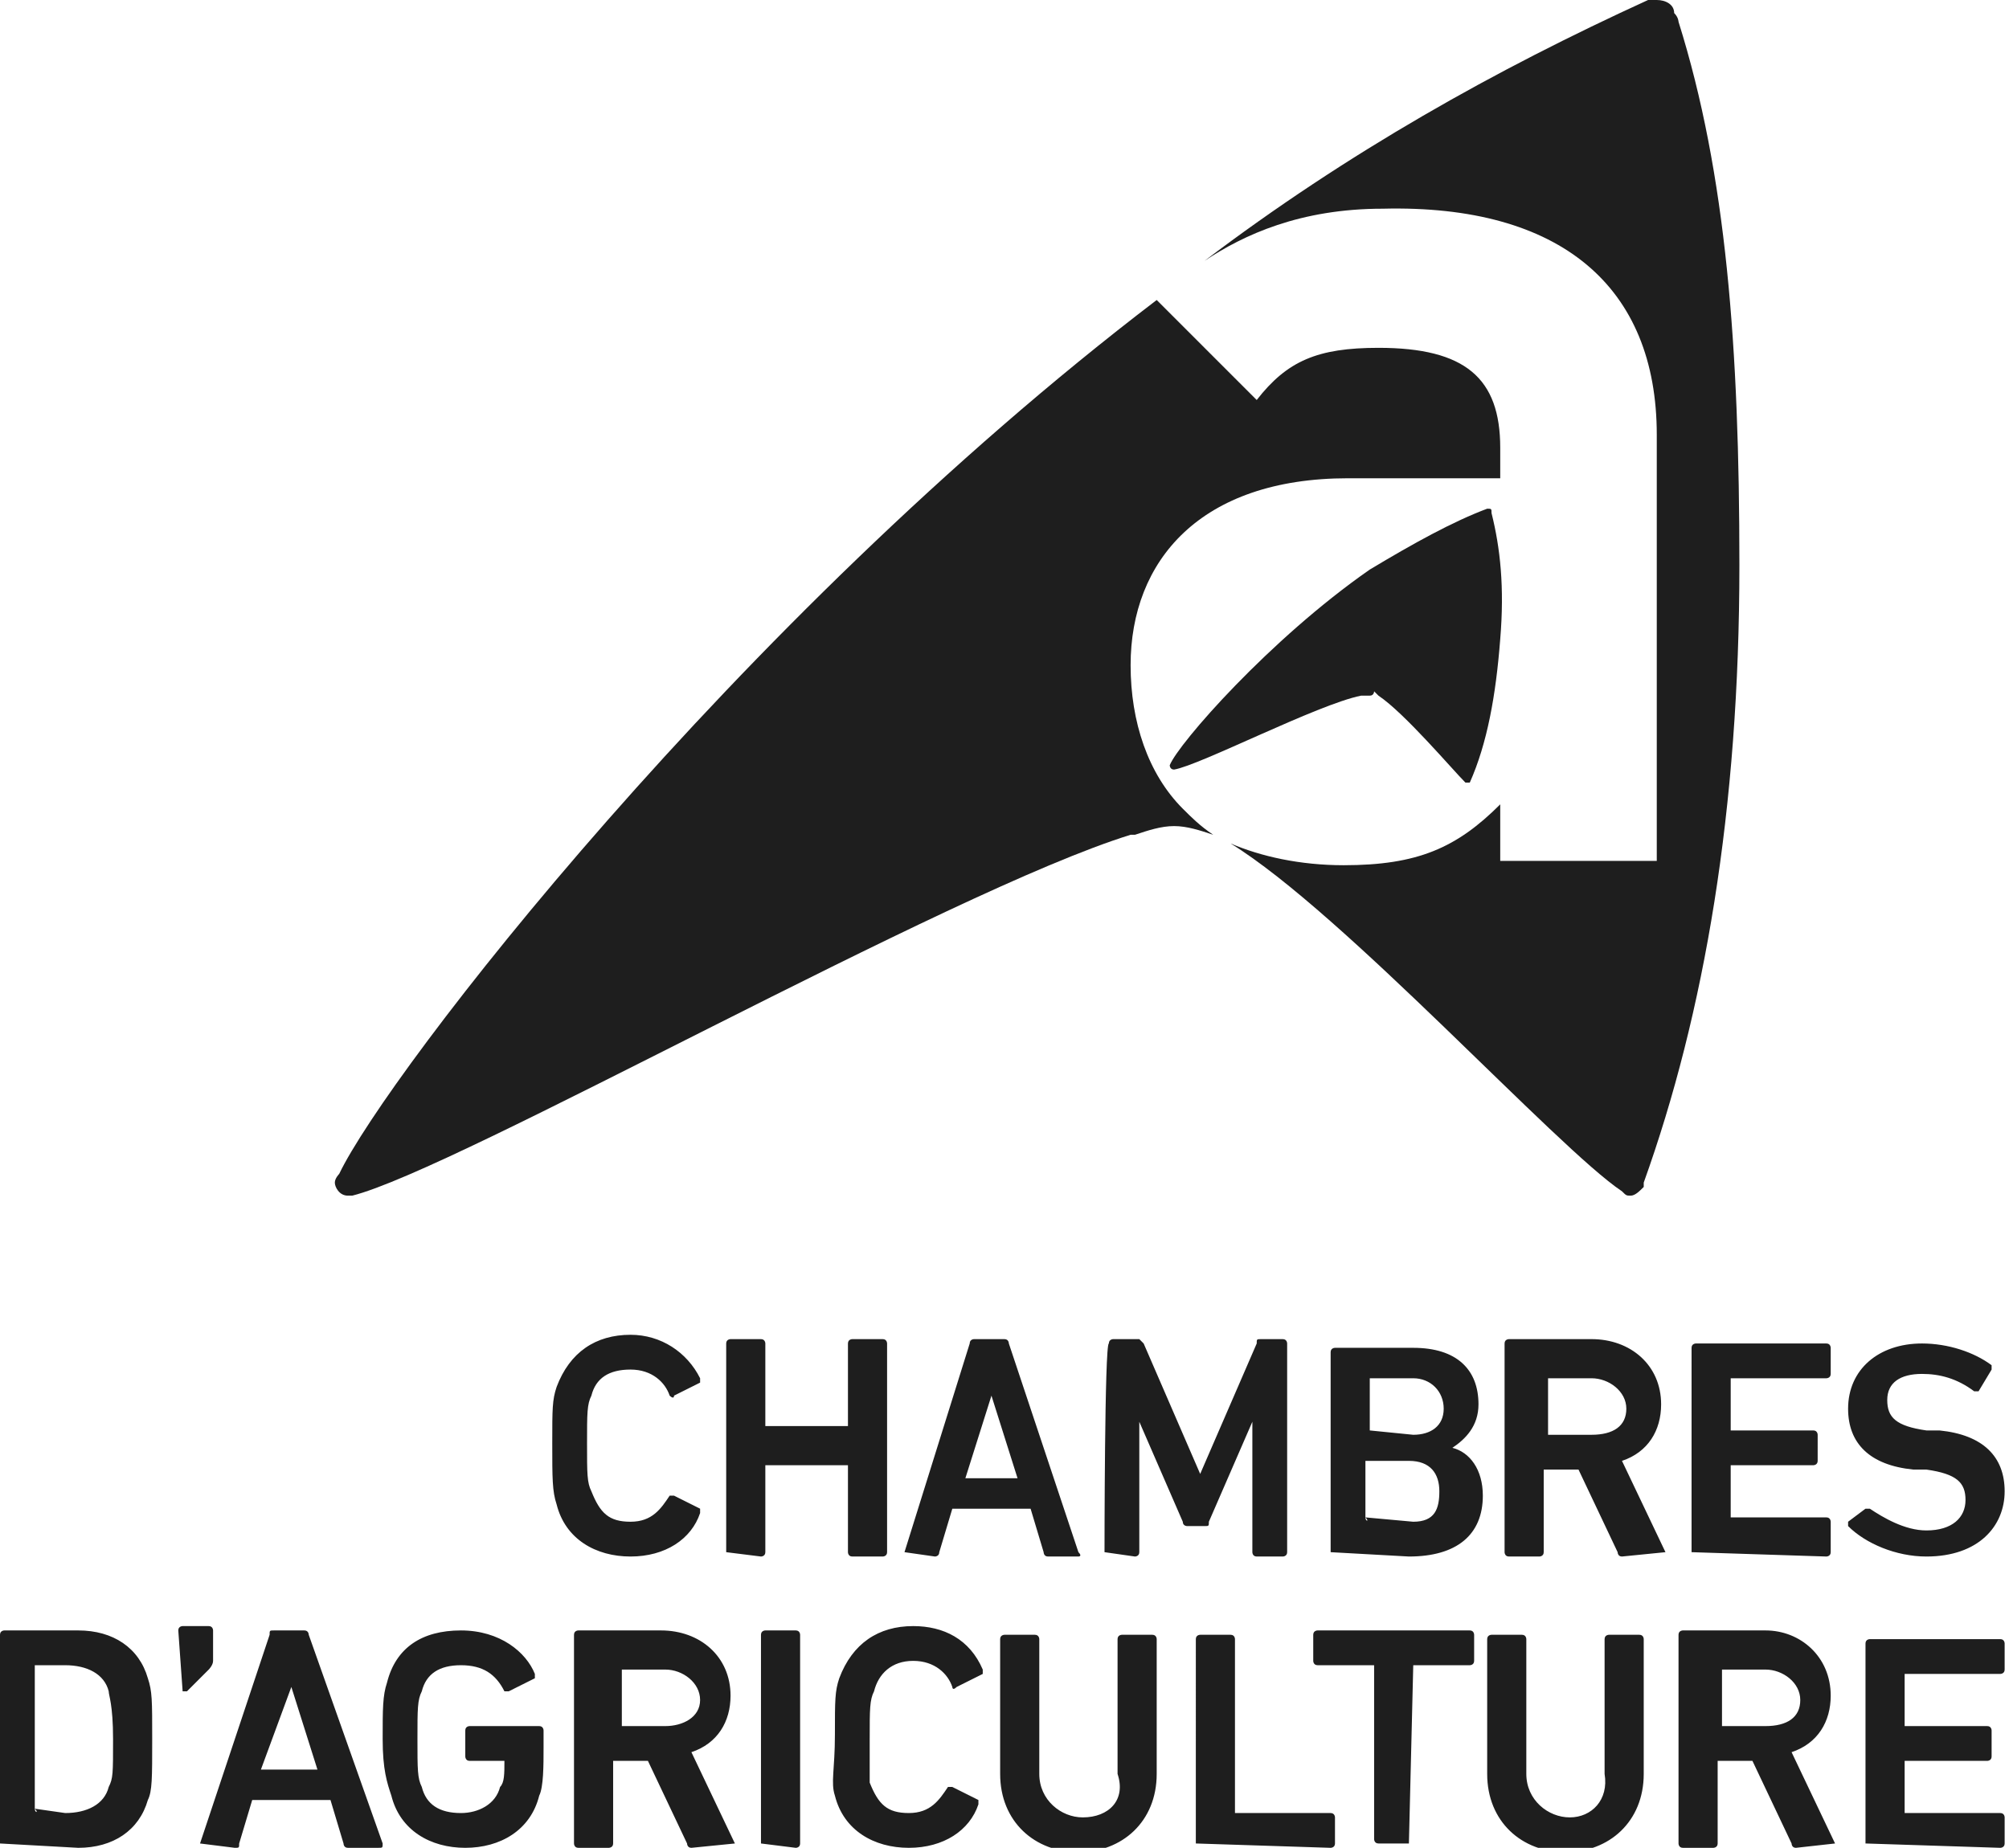 <?xml version="1.0" encoding="utf-8"?>
<!-- Generator: Adobe Illustrator 27.9.4, SVG Export Plug-In . SVG Version: 9.03 Build 54784)  -->
<svg version="1.1" id="Calque_2_00000112600604912091682050000014286202862816754592_"
	 xmlns="http://www.w3.org/2000/svg" xmlns:xlink="http://www.w3.org/1999/xlink" x="0px" y="0px" viewBox="0 0 46.2 42.5"
	 style="enable-background:new 0 0 46.2 42.5;" xml:space="preserve">
<style type="text/css">
	.st0{fill:#1E1E1E;}
</style>
<g id="Capa_1">
	<g>
		<path class="st0" d="M37.3,27.4C37.3,27.4,37.3,27.4,37.3,27.4c0.1,0.1,0.1,0.1,0.2,0.1c0.1,0,0.2-0.1,0.3-0.2c0,0,0,0,0-0.1
			C39.2,23.3,40,18.6,40,13c0-5-0.3-9-1.4-12.5c0,0,0-0.1-0.1-0.2C38.5,0.1,38.3,0,38.1,0c-0.1,0-0.2,0-0.2,0
			C34.4,1.6,31,3.5,27.7,6c0.9-0.6,2.2-1.2,4.1-1.2c4.1-0.1,6.3,1.8,6.3,5.2v9.8h-3.6v-1.3c-1,1-1.9,1.4-3.6,1.4
			c-1,0-1.9-0.2-2.6-0.5c0,0,0,0,0,0C30.9,21,35.8,26.4,37.3,27.4"/>
		<path class="st0" d="M31.6,15.9c0,0,0.1,0.1,0.1,0.1c0.6,0.4,1.7,1.7,2,2c0,0,0,0,0,0s0,0,0,0c0,0,0,0,0.1,0c0,0,0,0,0,0
			c0.4-0.9,0.6-2,0.7-3.3c0.1-1.2,0-2.1-0.2-2.9c0,0,0,0,0,0c0-0.1,0-0.1-0.1-0.1c0,0,0,0,0,0c-0.8,0.3-1.7,0.8-2.7,1.4
			c-2.3,1.6-4.4,4-4.6,4.5c0,0,0,0,0,0c0,0,0,0.1,0.1,0.1h0c0.6-0.1,3.3-1.5,4.3-1.7h0c0.1,0,0.1,0,0.2,0S31.6,15.9,31.6,15.9"/>
		<path class="st0" d="M26,19.2l0.1,0l0,0c0.3-0.1,0.6-0.2,0.9-0.2s0.6,0.1,0.9,0.2c-0.3-0.2-0.5-0.4-0.7-0.6
			c-0.8-0.8-1.2-2-1.2-3.3c0-2.4,1.6-4.3,5-4.3h3.5v-0.7c0-1.6-0.8-2.3-2.8-2.3c-1.4,0-2.1,0.3-2.8,1.2l-2.3-2.3
			C16.9,14.3,8.9,24.7,7.8,27c0,0-0.1,0.1-0.1,0.2c0,0.1,0.1,0.3,0.3,0.3c0,0,0.1,0,0.1,0C10.5,26.9,21.8,20.5,26,19.2"/>
		<path class="st0" d="M42.9,42.4C42.9,42.4,42.9,42.4,42.9,42.4l3.1,0.1c0,0,0.1,0,0.1-0.1v-0.6c0,0,0-0.1-0.1-0.1h-2.2
			c0,0,0,0,0,0v-1.2c0,0,0,0,0,0h1.9c0,0,0.1,0,0.1-0.1v-0.6c0,0,0-0.1-0.1-0.1h-1.9c0,0,0,0,0,0v-1.2c0,0,0,0,0,0H46
			c0,0,0.1,0,0.1-0.1v-0.6c0,0,0-0.1-0.1-0.1h-3c0,0-0.1,0-0.1,0.1V42.4L42.9,42.4z M40.6,39.7h-1c0,0,0,0,0,0v-1.3c0,0,0,0,0,0h1
			c0.4,0,0.8,0.3,0.8,0.7S41.1,39.7,40.6,39.7 M42.2,42.4C42.3,42.4,42.3,42.4,42.2,42.4l-1-2.1c0.6-0.2,0.9-0.7,0.9-1.3
			c0-0.9-0.7-1.5-1.5-1.5h-1.9c0,0-0.1,0-0.1,0.1v4.8c0,0,0,0.1,0.1,0.1h0.7c0,0,0.1,0,0.1-0.1v-1.9c0,0,0,0,0,0h0.8l0.9,1.9
			c0,0,0,0.1,0.1,0.1L42.2,42.4L42.2,42.4z M36.1,41.8c-0.5,0-1-0.4-1-1v-3.1c0,0,0-0.1-0.1-0.1h-0.7c0,0-0.1,0-0.1,0.1v3.1
			c0,1.1,0.8,1.8,1.8,1.8s1.8-0.7,1.8-1.8v-3.1c0,0,0-0.1-0.1-0.1h-0.7c0,0-0.1,0-0.1,0.1v3.1C37,41.4,36.6,41.8,36.1,41.8
			 M32.4,42.4C32.4,42.4,32.4,42.4,32.4,42.4l0.1-4.1c0,0,0,0,0,0h1.3c0,0,0.1,0,0.1-0.1v-0.6c0,0,0-0.1-0.1-0.1h-3.5
			c0,0-0.1,0-0.1,0.1v0.6c0,0,0,0.1,0.1,0.1h1.3c0,0,0,0,0,0v4c0,0,0,0.1,0.1,0.1H32.4z M27.5,42.4C27.5,42.4,27.6,42.4,27.5,42.4
			l3.1,0.1c0,0,0.1,0,0.1-0.1v-0.6c0,0,0-0.1-0.1-0.1h-2.2c0,0,0,0,0,0v-4c0,0,0-0.1-0.1-0.1h-0.7c0,0-0.1,0-0.1,0.1L27.5,42.4
			L27.5,42.4z M24.9,41.8c-0.5,0-1-0.4-1-1v-3.1c0,0,0-0.1-0.1-0.1h-0.7c0,0-0.1,0-0.1,0.1v3.1c0,1.1,0.8,1.8,1.8,1.8
			s1.8-0.7,1.8-1.8v-3.1c0,0,0-0.1-0.1-0.1h-0.7c0,0-0.1,0-0.1,0.1v3.1C25.9,41.4,25.5,41.8,24.9,41.8 M19.2,41.3
			c0.2,0.8,0.9,1.2,1.7,1.2c0.8,0,1.4-0.4,1.6-1c0,0,0-0.1,0-0.1l-0.6-0.3c0,0-0.1,0-0.1,0c-0.2,0.3-0.4,0.6-0.9,0.6
			s-0.7-0.2-0.9-0.7C20,40.9,20,40.7,20,40s0-0.9,0.1-1.1c0.1-0.4,0.4-0.7,0.9-0.7s0.8,0.3,0.9,0.6c0,0,0,0.1,0.1,0l0.6-0.3
			c0,0,0,0,0-0.1c-0.3-0.7-0.9-1-1.6-1c-0.8,0-1.4,0.4-1.7,1.2c-0.1,0.3-0.1,0.5-0.1,1.3S19.1,41,19.2,41.3 M17.5,42.4
			C17.5,42.4,17.6,42.4,17.5,42.4l0.8,0.1c0,0,0.1,0,0.1-0.1v-4.8c0,0,0-0.1-0.1-0.1h-0.7c0,0-0.1,0-0.1,0.1V42.4z M15.3,39.7h-1
			c0,0,0,0,0,0v-1.3c0,0,0,0,0,0h1c0.4,0,0.8,0.3,0.8,0.7S15.7,39.7,15.3,39.7 M16.9,42.4C16.9,42.4,17,42.4,16.9,42.4l-1-2.1
			c0.6-0.2,0.9-0.7,0.9-1.3c0-0.9-0.7-1.5-1.6-1.5h-1.9c0,0-0.1,0-0.1,0.1v4.8c0,0,0,0.1,0.1,0.1h0.7c0,0,0.1,0,0.1-0.1v-1.9
			c0,0,0,0,0,0h0.8l0.9,1.9c0,0,0,0.1,0.1,0.1L16.9,42.4L16.9,42.4z M9,41.3c0.2,0.8,0.9,1.2,1.7,1.2s1.5-0.4,1.7-1.2
			c0.1-0.2,0.1-0.7,0.1-1.1v-0.4c0,0,0-0.1-0.1-0.1h-1.6c0,0-0.1,0-0.1,0.1v0.6c0,0,0,0.1,0.1,0.1h0.8c0,0,0,0,0,0
			c0,0.3,0,0.5-0.1,0.6c-0.1,0.4-0.5,0.6-0.9,0.6c-0.5,0-0.8-0.2-0.9-0.6c-0.1-0.2-0.1-0.4-0.1-1.1s0-0.9,0.1-1.1
			c0.1-0.4,0.4-0.6,0.9-0.6s0.8,0.2,1,0.6c0,0,0.1,0,0.1,0l0.6-0.3c0,0,0-0.1,0-0.1c-0.2-0.5-0.8-1-1.7-1c-0.9,0-1.5,0.4-1.7,1.2
			c-0.1,0.3-0.1,0.6-0.1,1.3S8.9,41,9,41.3 M6,40.7l0.7-1.9h0l0.6,1.9H6L6,40.7z M4.6,42.4C4.6,42.4,4.6,42.4,4.6,42.4l0.8,0.1
			c0.1,0,0.1,0,0.1-0.1l0.3-1h1.8l0.3,1c0,0,0,0.1,0.1,0.1h0.7c0.1,0,0.1,0,0.1-0.1l-1.7-4.8c0,0,0-0.1-0.1-0.1H6.3
			c-0.1,0-0.1,0-0.1,0.1L4.6,42.4L4.6,42.4z M4.2,38.9c0,0,0.1,0,0.1,0l0.5-0.5c0,0,0.1-0.1,0.1-0.2v-0.7c0,0,0-0.1-0.1-0.1H4.2
			c0,0-0.1,0-0.1,0.1L4.2,38.9C4.2,38.9,4.2,38.9,4.2,38.9 M0.8,41.6v-3.3c0,0,0,0,0,0h0.7c0.5,0,0.9,0.2,1,0.6
			c0,0.1,0.1,0.3,0.1,1.1s0,0.9-0.1,1.1c-0.1,0.4-0.5,0.6-1,0.6L0.8,41.6C0.9,41.7,0.8,41.7,0.8,41.6 M0,42.4C0,42.4,0,42.4,0,42.4
			l1.8,0.1c0.8,0,1.4-0.4,1.6-1.1c0.1-0.2,0.1-0.5,0.1-1.4s0-1.1-0.1-1.4c-0.2-0.7-0.8-1.1-1.6-1.1H0.1c0,0-0.1,0-0.1,0.1L0,42.4
			L0,42.4z"/>
		<path class="st0" d="M44.3,35.8c1.2,0,1.8-0.7,1.8-1.5s-0.5-1.3-1.5-1.4l-0.3,0c-0.7-0.1-0.9-0.3-0.9-0.7c0-0.4,0.3-0.6,0.8-0.6
			c0.4,0,0.8,0.1,1.2,0.4c0,0,0.1,0,0.1,0l0.3-0.5c0,0,0-0.1,0-0.1c-0.4-0.3-1-0.5-1.6-0.5c-1,0-1.7,0.6-1.7,1.5
			c0,0.8,0.5,1.3,1.5,1.4l0.3,0c0.7,0.1,0.9,0.3,0.9,0.7c0,0.4-0.3,0.7-0.9,0.7c-0.5,0-1-0.3-1.3-0.5c0,0-0.1,0-0.1,0L42.5,35
			c0,0,0,0.1,0,0.1C42.9,35.5,43.6,35.8,44.3,35.8 M38.9,35.7C38.9,35.7,39,35.7,38.9,35.7l3.1,0.1c0,0,0.1,0,0.1-0.1V35
			c0,0,0-0.1-0.1-0.1h-2.2c0,0,0,0,0,0v-1.2c0,0,0,0,0,0h1.9c0,0,0.1,0,0.1-0.1V33c0,0,0-0.1-0.1-0.1h-1.9c0,0,0,0,0,0v-1.2
			c0,0,0,0,0,0H42c0,0,0.1,0,0.1-0.1v-0.6c0,0,0-0.1-0.1-0.1h-3c0,0-0.1,0-0.1,0.1V35.7L38.9,35.7z M36.6,33h-1c0,0,0,0,0,0v-1.3
			c0,0,0,0,0,0h1c0.4,0,0.8,0.3,0.8,0.7S37.1,33,36.6,33 M38.3,35.7C38.3,35.7,38.4,35.7,38.3,35.7l-1-2.1c0.6-0.2,0.9-0.7,0.9-1.3
			c0-0.9-0.7-1.5-1.6-1.5h-1.9c0,0-0.1,0-0.1,0.1v4.8c0,0,0,0.1,0.1,0.1h0.7c0,0,0.1,0,0.1-0.1v-1.9c0,0,0,0,0,0h0.8l0.9,1.9
			c0,0,0,0.1,0.1,0.1L38.3,35.7L38.3,35.7z M31.4,34.9v-1.3c0,0,0,0,0,0h1c0.5,0,0.7,0.3,0.7,0.7S33,35,32.5,35L31.4,34.9
			C31.5,35,31.4,35,31.4,34.9 M31.5,32.9C31.5,32.9,31.4,32.9,31.5,32.9l0-1.2c0,0,0,0,0,0h1c0.4,0,0.7,0.3,0.7,0.7
			c0,0.4-0.3,0.6-0.7,0.6L31.5,32.9L31.5,32.9z M30.6,35.7C30.6,35.7,30.6,35.7,30.6,35.7l1.8,0.1c1.1,0,1.7-0.5,1.7-1.4
			c0-0.6-0.3-1-0.7-1.1v0c0.3-0.2,0.6-0.5,0.6-1c0-0.8-0.5-1.3-1.5-1.3h-1.8c0,0-0.1,0-0.1,0.1L30.6,35.7L30.6,35.7z M25.4,35.7
			C25.4,35.7,25.4,35.7,25.4,35.7l0.7,0.1c0,0,0.1,0,0.1-0.1v-3h0l1,2.3c0,0.1,0.1,0.1,0.1,0.1h0.4c0.1,0,0.1,0,0.1-0.1l1-2.3h0v3
			c0,0,0,0.1,0.1,0.1h0.6c0,0,0.1,0,0.1-0.1v-4.8c0,0,0-0.1-0.1-0.1H29c-0.1,0-0.1,0-0.1,0.1l-1.3,3h0l-1.3-3c0,0-0.1-0.1-0.1-0.1
			h-0.6c0,0-0.1,0-0.1,0.1C25.4,30.9,25.4,35.7,25.4,35.7z M22.2,34l0.6-1.9h0l0.6,1.9H22.2L22.2,34z M20.8,35.7
			C20.8,35.7,20.8,35.7,20.8,35.7l0.7,0.1c0,0,0.1,0,0.1-0.1l0.3-1h1.8l0.3,1c0,0,0,0.1,0.1,0.1h0.7c0,0,0.1,0,0-0.1l-1.6-4.8
			c0,0,0-0.1-0.1-0.1h-0.7c0,0-0.1,0-0.1,0.1L20.8,35.7L20.8,35.7z M16.7,35.7C16.7,35.7,16.7,35.7,16.7,35.7l0.8,0.1
			c0,0,0.1,0,0.1-0.1v-2c0,0,0,0,0,0h1.9c0,0,0,0,0,0v2c0,0,0,0.1,0.1,0.1h0.7c0,0,0.1,0,0.1-0.1v-4.8c0,0,0-0.1-0.1-0.1h-0.7
			c0,0-0.1,0-0.1,0.1v1.9c0,0,0,0,0,0h-1.9c0,0,0,0,0,0v-1.9c0,0,0-0.1-0.1-0.1h-0.7c0,0-0.1,0-0.1,0.1V35.7z M12.8,34.6
			c0.2,0.8,0.9,1.2,1.7,1.2c0.8,0,1.4-0.4,1.6-1c0,0,0-0.1,0-0.1l-0.6-0.3c0,0-0.1,0-0.1,0c-0.2,0.3-0.4,0.6-0.9,0.6
			s-0.7-0.2-0.9-0.7c-0.1-0.2-0.1-0.4-0.1-1.1s0-0.9,0.1-1.1c0.1-0.4,0.4-0.6,0.9-0.6s0.8,0.3,0.9,0.6c0,0,0.1,0.1,0.1,0l0.6-0.3
			c0,0,0,0,0-0.1c-0.3-0.6-0.9-1-1.6-1c-0.8,0-1.4,0.4-1.7,1.2c-0.1,0.3-0.1,0.5-0.1,1.3S12.7,34.3,12.8,34.6"/>
	</g>
</g>
</svg>
